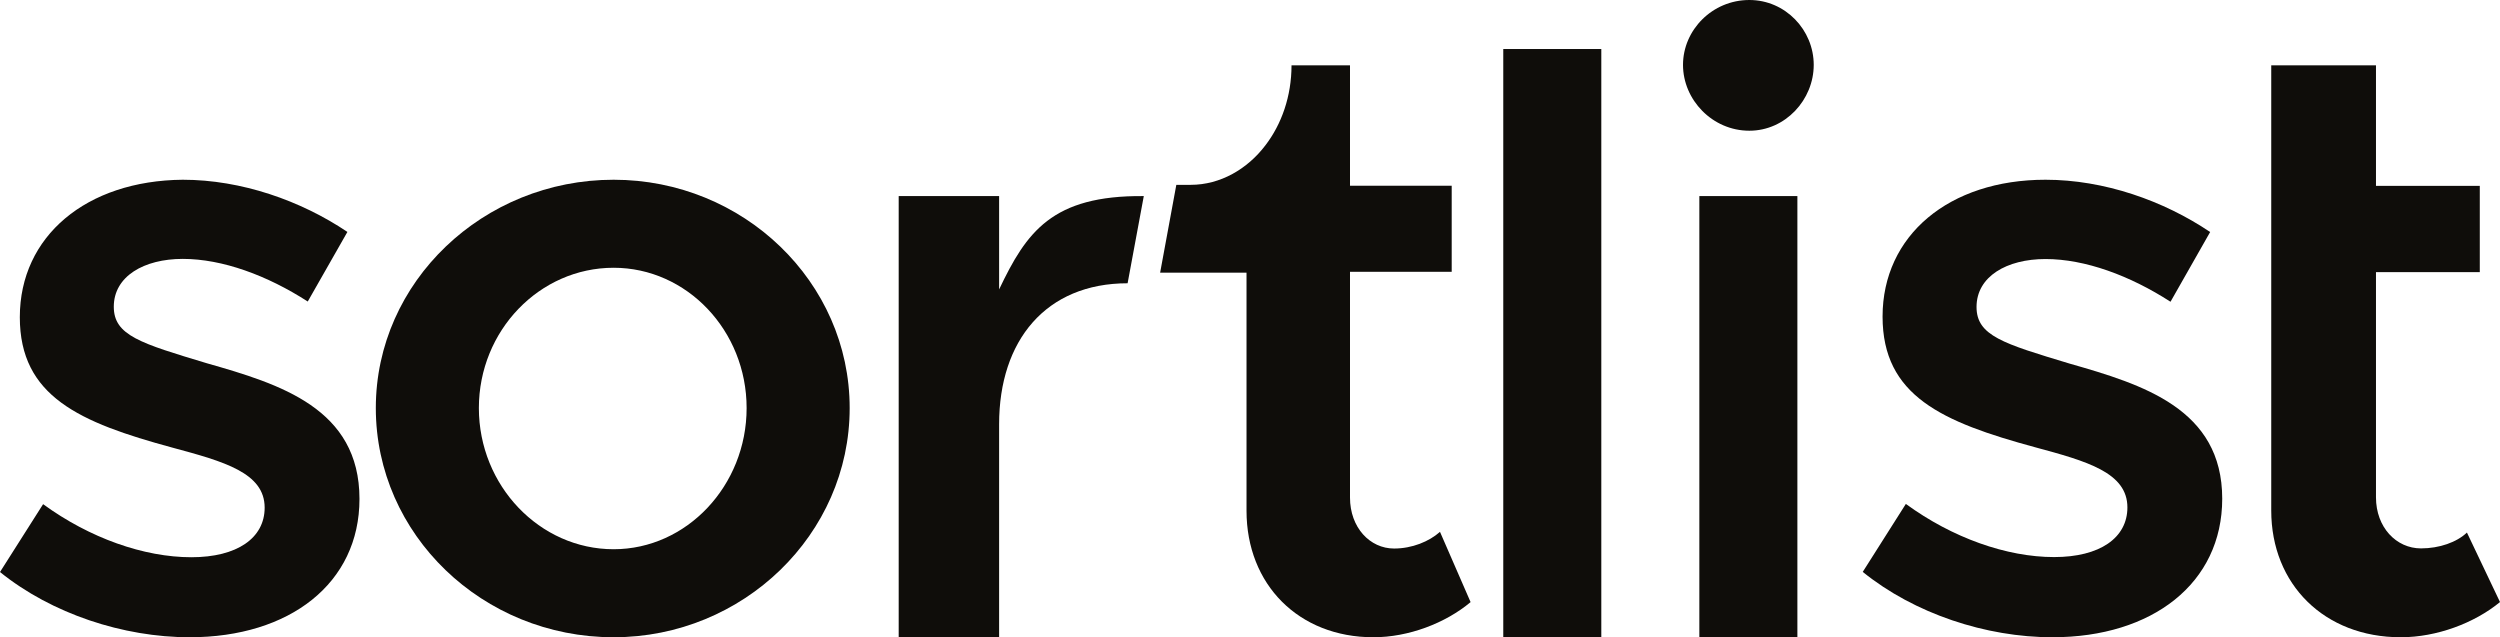 <?xml version="1.0" encoding="utf-8"?>
<svg width="153px" height="39px" viewBox="0 0 153 39" version="1.1" xmlns:xlink="http://www.w3.org/1999/xlink" xmlns="http://www.w3.org/2000/svg">
  <g id="download-1">
    <path d="M150.976 32.592C150.357 33.185 149.289 33.562 148.165 33.562C146.647 33.562 145.41 32.269 145.41 30.439L145.41 16.654L151.763 16.654L151.763 11.377L145.41 11.377L145.41 4L139 4L139 31.246C139 35.769 142.261 39 146.928 39C149.12 39 151.426 38.139 153 36.846L150.976 32.592L150.976 32.592Z" id="t_00000168116443345552084520000008045110189526751657_" fill="#0F0D0A" stroke="none" />
    <path d="M12.662 22.232C8.6 21.008 6.964 20.529 6.964 18.772C6.964 16.909 8.811 15.844 11.185 15.844C13.611 15.844 16.355 16.855 18.834 18.453L21.261 14.194C18.413 12.278 14.772 11 11.185 11C5.276 11.053 1.213 14.46 1.213 19.411C1.213 24.255 4.854 25.852 10.552 27.395C13.717 28.247 16.197 28.939 16.197 31.068C16.197 32.932 14.508 34.103 11.712 34.103C8.811 34.103 5.487 32.932 2.638 30.855L0 35.008C3.165 37.563 7.544 39 11.607 39C17.727 39 22 35.7 22 30.536C22 25 17.146 23.509 12.662 22.232Z" id="s_00000129170792285138441900000002990503752284750491_" fill="#0F0D0A" stroke="none" />
    <path d="M107.06 8C109.269 8 111 6.104 111 3.97C111 1.837 109.269 0 107.06 0C104.791 0 103 1.837 103 3.97C103 6.104 104.791 8 107.06 8Z" id="_x2E_" fill="#0F0D0A" stroke="none" />
    <path d="M110 12L104 12L104 39L110 39L110 12Z" id="i" fill="#0F0D0A" stroke="none" />
    <path d="M98 3L92 3L92 39L98 39L98 3Z" id="l" fill="#0F0D0A" stroke="none" />
    <path d="M85.319 33.57C83.832 33.57 82.62 32.28 82.62 30.452L82.62 16.634L88.844 16.634L88.844 11.366L82.62 11.366L82.62 4L79.041 4C79.041 5.882 78.435 7.602 77.444 8.892C76.342 10.344 74.69 11.312 72.873 11.312L71.991 11.312L71 16.688L76.287 16.688L76.287 31.258C76.287 35.774 79.481 39 84.052 39C86.2 39 88.458 38.14 90 36.849L88.127 32.548C87.467 33.14 86.42 33.57 85.319 33.57L85.319 33.57Z" id="t" fill="#0F0D0A" stroke="none" />
    <path d="M61.146 17.713L61.146 12.001L55 12.001L55 39L61.146 39L61.146 25.959C61.146 20.839 64.01 17.336 69.01 17.336L70 12.001C64.375 11.947 62.812 14.21 61.146 17.713Z" id="r" fill="#0F0D0A" stroke="none" />
    <path d="M37.554 11C29.576 11 23 17.24 23 24.973C23 32.707 29.522 39 37.554 39C45.478 39 52 32.707 52 24.973C52 17.24 45.478 11 37.554 11ZM37.554 33.613C33.026 33.613 29.307 29.72 29.307 24.973C29.307 20.227 33.026 16.387 37.554 16.387C42.028 16.387 45.693 20.227 45.693 24.973C45.693 29.72 42.028 33.613 37.554 33.613Z" id="o" fill="#0F0D0A" stroke="none" />
    <path d="M126.662 22.253C122.6 21.027 120.964 20.547 120.964 18.787C120.964 16.92 122.811 15.853 125.185 15.853C127.612 15.853 130.355 16.867 132.835 18.467L135.261 14.2C132.412 12.28 128.772 11 125.185 11C119.276 11 115.213 14.413 115.213 19.373C115.213 24.227 118.854 25.827 124.552 27.373C127.717 28.227 130.197 28.92 130.197 31.053C130.197 32.92 128.508 34.093 125.712 34.093C122.811 34.093 119.487 32.92 116.638 30.84L114 35C117.165 37.56 121.544 39 125.607 39C131.727 39 136 35.693 136 30.52C136 25.027 131.146 23.533 126.662 22.253L126.662 22.253Z" id="s" fill="#0F0D0A" stroke="none" />
  </g>
</svg>